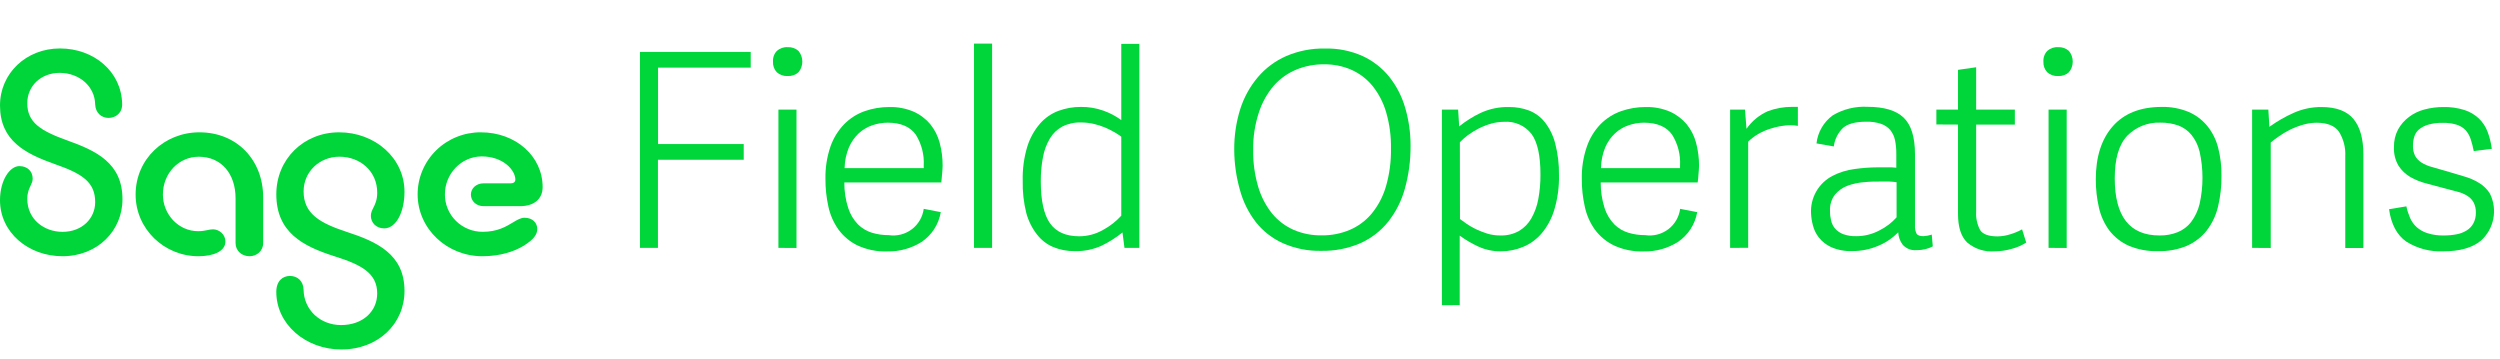 <svg width="258" height="37" viewBox="0 0 258 37" fill="none" xmlns="http://www.w3.org/2000/svg">
<path fill-rule="evenodd" clip-rule="evenodd" d="M12.605 10.716C12.541 7.39 9.688 5 6.188 5C2.685 5 0 7.584 0 10.877C0 14.526 2.587 15.851 5.698 16.951C8.481 17.921 9.823 18.792 9.823 20.859C9.823 22.538 8.481 23.927 6.451 23.927C4.519 23.927 2.816 22.603 2.816 20.536C2.816 19.869 2.999 19.49 3.155 19.166C3.271 18.924 3.372 18.713 3.372 18.437C3.372 17.691 2.849 17.142 1.997 17.142C1.015 17.142 0 18.596 0 20.663C0 23.989 2.917 26.443 6.451 26.442C10.052 26.442 12.639 23.825 12.639 20.564C12.639 16.818 9.922 15.558 6.942 14.492C4.156 13.493 2.816 12.623 2.815 10.652C2.815 8.843 4.258 7.519 6.154 7.519C8.185 7.519 9.789 8.911 9.822 10.78C9.855 11.653 10.477 12.169 11.197 12.169C11.949 12.169 12.638 11.65 12.605 10.716ZM13.995 20.081C13.995 23.633 16.942 26.443 20.479 26.443C22.05 26.443 23.262 25.926 23.262 24.925C23.262 24.182 22.607 23.666 21.985 23.666C21.784 23.666 21.608 23.703 21.411 23.745C21.158 23.798 20.869 23.859 20.446 23.859C18.415 23.859 16.811 22.115 16.811 20.081C16.811 17.885 18.449 16.174 20.511 16.174C22.836 16.174 24.31 17.918 24.31 20.468V25.087C24.31 25.894 24.964 26.443 25.75 26.443C26.502 26.443 27.159 25.894 27.159 25.087V20.371C27.159 16.497 24.442 13.655 20.577 13.655C16.975 13.655 13.995 16.4 13.995 20.081ZM35.227 36.066C31.559 36.066 28.514 33.483 28.514 30.124C28.514 28.994 29.17 28.477 29.922 28.477C30.674 28.477 31.297 28.962 31.33 29.898C31.363 31.998 33.066 33.547 35.195 33.547C37.455 33.547 38.927 32.126 38.927 30.286C38.927 28.187 37.29 27.315 34.507 26.443C31.265 25.41 28.515 23.989 28.515 20.049C28.515 16.432 31.331 13.655 34.998 13.655C38.698 13.655 41.743 16.303 41.743 19.79C41.743 21.922 40.86 23.569 39.648 23.569C38.83 23.569 38.273 22.988 38.273 22.274C38.273 21.956 38.393 21.715 38.531 21.439C38.714 21.071 38.929 20.642 38.929 19.885C38.929 17.655 37.161 16.171 35.033 16.171C32.969 16.171 31.332 17.721 31.332 19.755C31.332 22.048 33.002 23.017 35.753 23.921C38.929 24.954 41.745 26.246 41.745 30.024C41.745 33.416 39.027 36.065 35.229 36.065L35.227 36.066ZM43.099 20.049C43.099 23.601 46.111 26.443 49.779 26.443H49.781C51.615 26.443 53.088 25.958 54.071 25.345C55.053 24.732 55.446 24.215 55.446 23.633C55.446 23.02 54.985 22.471 54.133 22.471C53.738 22.471 53.372 22.691 52.926 22.961C52.227 23.383 51.33 23.924 49.812 23.924C49.297 23.925 48.787 23.825 48.312 23.63C47.837 23.435 47.406 23.149 47.043 22.788C46.681 22.428 46.395 22 46.201 21.53C46.007 21.06 45.91 20.556 45.915 20.049C45.915 17.918 47.617 16.142 49.713 16.142C51.973 16.142 53.184 17.596 53.184 18.531C53.184 18.789 52.988 18.919 52.725 18.919H49.909C49.154 18.919 48.597 19.434 48.597 20.081C48.597 20.759 49.157 21.276 49.909 21.276H53.675C55.116 21.276 56 20.533 56 19.306C56 16.142 53.25 13.655 49.615 13.655C48.761 13.651 47.914 13.813 47.124 14.133C46.334 14.452 45.615 14.922 45.01 15.516C44.404 16.11 43.924 16.817 43.596 17.595C43.268 18.372 43.099 19.206 43.099 20.049Z" fill="#00D639"/>
<g clip-path="url(#clip0_8149_28604)">
<path d="M66.045 25.579V5.36H77.473V6.98H67.91V14.867H76.752V16.486H67.899V25.579H66.045Z" fill="#00D639"/>
<path d="M79.774 6.371C79.758 6.168 79.786 5.963 79.854 5.771C79.922 5.578 80.03 5.402 80.17 5.254C80.321 5.119 80.498 5.014 80.69 4.948C80.882 4.882 81.085 4.855 81.287 4.869C81.49 4.856 81.693 4.884 81.884 4.95C82.076 5.016 82.253 5.119 82.404 5.254C82.661 5.564 82.801 5.955 82.801 6.357C82.801 6.76 82.661 7.15 82.404 7.46C82.253 7.595 82.076 7.699 81.884 7.765C81.693 7.831 81.49 7.858 81.287 7.846C81.085 7.859 80.882 7.832 80.69 7.766C80.498 7.7 80.321 7.596 80.17 7.46C80.033 7.316 79.927 7.144 79.859 6.957C79.791 6.77 79.762 6.57 79.774 6.371V6.371ZM80.332 25.579V11.314H82.198V25.591L80.332 25.579Z" fill="#00D639"/>
<path d="M85.186 18.469C85.162 17.33 85.338 16.196 85.706 15.118C86.008 14.254 86.494 13.465 87.13 12.806C87.722 12.208 88.442 11.751 89.236 11.471C90.052 11.185 90.912 11.042 91.777 11.046C92.635 11.024 93.489 11.186 94.279 11.521C94.943 11.815 95.531 12.257 96 12.811C96.456 13.373 96.787 14.027 96.972 14.727C97.183 15.508 97.286 16.314 97.279 17.123C97.279 17.402 97.245 17.682 97.223 17.972C97.201 18.262 97.178 18.531 97.145 18.832H87.135C87.126 19.729 87.262 20.621 87.538 21.474C87.738 22.102 88.08 22.675 88.537 23.15C88.939 23.55 89.431 23.848 89.973 24.015C90.54 24.186 91.129 24.27 91.721 24.267C92.137 24.329 92.561 24.308 92.968 24.205C93.375 24.102 93.758 23.918 94.094 23.666C94.43 23.413 94.712 23.096 94.924 22.733C95.136 22.37 95.274 21.969 95.329 21.552L97.089 21.893C96.984 22.517 96.752 23.113 96.408 23.644C96.064 24.175 95.615 24.63 95.089 24.982C94.039 25.634 92.823 25.97 91.587 25.948C90.522 25.985 89.462 25.772 88.493 25.328C87.716 24.951 87.043 24.389 86.532 23.692C86.026 22.98 85.671 22.172 85.488 21.318C85.282 20.382 85.181 19.427 85.186 18.469V18.469ZM87.163 17.352H95.329V17.09C95.394 15.965 95.107 14.849 94.508 13.895C93.927 13.075 92.963 12.664 91.615 12.66C91.073 12.661 90.535 12.752 90.023 12.928C89.503 13.104 89.025 13.388 88.621 13.761C88.19 14.169 87.846 14.661 87.61 15.207C87.327 15.886 87.176 16.612 87.163 17.346V17.352Z" fill="#00D639"/>
<path d="M100.518 25.579V4.5H102.384V25.579H100.518Z" fill="#00D639"/>
<path d="M105.545 18.642C105.514 17.444 105.676 16.248 106.025 15.101C106.297 14.239 106.742 13.44 107.332 12.755C107.849 12.164 108.506 11.71 109.242 11.437C109.981 11.166 110.762 11.03 111.549 11.035C112.334 11.024 113.116 11.153 113.856 11.415C114.521 11.647 115.147 11.977 115.716 12.392V4.528H117.581V25.579H116.045L115.839 23.988C115.177 24.527 114.453 24.987 113.683 25.356C112.807 25.753 111.851 25.945 110.89 25.915C110.142 25.923 109.399 25.783 108.706 25.501C108.046 25.225 107.468 24.783 107.03 24.216C106.511 23.555 106.131 22.795 105.913 21.982C105.641 20.891 105.517 19.767 105.545 18.642V18.642ZM107.41 18.72C107.41 20.69 107.723 22.126 108.349 23.027C108.974 23.928 109.978 24.38 111.359 24.384C112.225 24.386 113.076 24.161 113.828 23.731C114.535 23.349 115.173 22.853 115.716 22.262V14.107C115.502 13.945 115.279 13.798 115.046 13.666C114.734 13.483 114.411 13.319 114.079 13.174C113.694 13.012 113.296 12.883 112.89 12.789C112.45 12.687 112 12.636 111.549 12.638C110.879 12.617 110.215 12.765 109.617 13.068C109.092 13.355 108.655 13.778 108.349 14.291C108.001 14.881 107.76 15.528 107.639 16.201C107.479 17.031 107.402 17.875 107.41 18.72V18.72Z" fill="#00D639"/>
<path d="M127.373 15.459C127.36 14.041 127.567 12.629 127.987 11.275C128.37 10.061 128.991 8.935 129.813 7.963C130.608 7.027 131.605 6.284 132.729 5.79C133.99 5.249 135.351 4.982 136.723 5.008C138.068 4.973 139.404 5.24 140.632 5.79C141.696 6.283 142.632 7.013 143.369 7.924C144.119 8.868 144.676 9.95 145.011 11.108C145.385 12.377 145.573 13.694 145.57 15.017C145.584 16.527 145.385 18.032 144.978 19.486C144.634 20.737 144.039 21.906 143.23 22.921C142.458 23.87 141.472 24.622 140.353 25.116C139.093 25.651 137.734 25.914 136.365 25.887C135 25.92 133.643 25.651 132.394 25.099C131.302 24.607 130.344 23.86 129.601 22.921C128.841 21.932 128.283 20.802 127.959 19.597C127.576 18.251 127.379 16.858 127.373 15.459ZM129.328 15.459C129.307 16.745 129.481 18.027 129.841 19.262C130.138 20.279 130.632 21.228 131.294 22.055C131.897 22.78 132.662 23.354 133.528 23.731C134.437 24.117 135.417 24.307 136.404 24.289C137.391 24.302 138.37 24.111 139.281 23.731C140.158 23.358 140.935 22.784 141.548 22.055C142.223 21.233 142.724 20.283 143.023 19.262C143.396 17.98 143.573 16.649 143.548 15.313C143.57 14.054 143.402 12.798 143.051 11.588C142.767 10.6 142.29 9.677 141.649 8.873C141.059 8.15 140.307 7.576 139.454 7.198C138.573 6.817 137.621 6.626 136.661 6.639C135.661 6.624 134.669 6.814 133.746 7.198C132.855 7.572 132.062 8.145 131.428 8.873C130.739 9.694 130.219 10.643 129.897 11.666C129.501 12.89 129.308 14.172 129.328 15.459V15.459Z" fill="#00D639"/>
<path d="M148.804 31.5V11.314H150.48L150.586 13.046C151.272 12.49 152.022 12.02 152.82 11.644C153.734 11.225 154.731 11.021 155.736 11.046C156.437 11.038 157.134 11.159 157.791 11.403C158.432 11.652 158.995 12.067 159.422 12.604C159.926 13.253 160.291 13.998 160.495 14.794C160.775 15.871 160.906 16.982 160.886 18.095C160.911 19.308 160.745 20.519 160.394 21.681C160.126 22.567 159.681 23.389 159.087 24.099C158.566 24.705 157.91 25.18 157.171 25.484C156.443 25.785 155.663 25.939 154.876 25.937C154.07 25.944 153.272 25.772 152.541 25.434C151.872 25.126 151.236 24.752 150.642 24.317V31.489L148.804 31.5ZM150.67 22.602C150.837 22.725 151.055 22.887 151.334 23.083C151.64 23.293 151.961 23.48 152.295 23.641C152.677 23.822 153.071 23.977 153.474 24.105C153.916 24.238 154.375 24.304 154.837 24.3C155.509 24.322 156.175 24.162 156.763 23.837C157.29 23.521 157.727 23.075 158.031 22.541C158.383 21.922 158.627 21.248 158.752 20.547C158.908 19.707 158.983 18.854 158.975 18C158.975 16.052 158.668 14.662 158.054 13.828C157.722 13.401 157.29 13.063 156.796 12.844C156.302 12.624 155.761 12.531 155.222 12.571C154.769 12.573 154.318 12.637 153.881 12.761C153.442 12.887 153.016 13.053 152.608 13.258C152.218 13.457 151.845 13.687 151.491 13.945C151.193 14.167 150.915 14.414 150.659 14.682L150.67 22.602Z" fill="#00D639"/>
<path d="M163.243 18.469C163.218 17.33 163.395 16.195 163.768 15.118C164.066 14.253 164.55 13.463 165.186 12.806C165.78 12.207 166.502 11.751 167.298 11.471C168.114 11.185 168.974 11.041 169.839 11.046C170.696 11.024 171.547 11.186 172.336 11.521C172.999 11.815 173.587 12.257 174.056 12.811C174.514 13.373 174.847 14.026 175.033 14.727C175.242 15.508 175.345 16.314 175.341 17.123C175.341 17.402 175.302 17.682 175.285 17.972C175.268 18.262 175.24 18.531 175.201 18.832H165.192C165.188 19.728 165.323 20.62 165.594 21.474C165.796 22.101 166.138 22.674 166.594 23.15C166.996 23.552 167.491 23.849 168.035 24.015C168.602 24.186 169.191 24.271 169.783 24.267C170.199 24.329 170.623 24.308 171.03 24.205C171.437 24.102 171.82 23.918 172.156 23.666C172.492 23.413 172.774 23.096 172.986 22.733C173.198 22.37 173.336 21.969 173.391 21.552L175.151 21.893C175.044 22.517 174.811 23.113 174.466 23.644C174.121 24.175 173.672 24.63 173.145 24.982C172.098 25.635 170.883 25.971 169.649 25.948C168.583 25.985 167.524 25.773 166.555 25.328C165.777 24.949 165.102 24.388 164.589 23.692C164.082 22.981 163.728 22.172 163.55 21.318C163.339 20.383 163.236 19.427 163.243 18.469V18.469ZM165.22 17.352H173.38V17.09C173.444 15.965 173.157 14.849 172.559 13.895C171.978 13.075 171.012 12.664 169.66 12.66C169.12 12.661 168.584 12.752 168.074 12.928C167.553 13.102 167.075 13.386 166.672 13.761C166.239 14.168 165.894 14.66 165.661 15.207C165.383 15.887 165.233 16.612 165.22 17.346V17.352Z" fill="#00D639"/>
<path d="M178.547 25.579V11.314H180.083L180.239 13.291C180.794 12.497 181.555 11.869 182.44 11.476C183.238 11.176 184.084 11.025 184.937 11.029C184.99 11.024 185.045 11.024 185.099 11.029H185.54V12.99C185.282 12.945 185.02 12.922 184.758 12.923C184.558 12.922 184.358 12.935 184.16 12.962C183.68 13.018 183.207 13.121 182.747 13.269C182.294 13.405 181.857 13.593 181.446 13.828C181.072 14.05 180.726 14.314 180.412 14.615V25.574L178.547 25.579Z" fill="#00D639"/>
<path d="M186.902 22.049C186.853 21.251 187.039 20.456 187.435 19.761C187.832 19.066 188.424 18.503 189.136 18.14C189.836 17.782 190.592 17.548 191.371 17.447C192.186 17.329 193.01 17.27 193.834 17.268C194.242 17.268 194.582 17.268 194.862 17.268C195.141 17.268 195.42 17.268 195.699 17.308V15.883C195.704 15.405 195.659 14.928 195.565 14.459C195.486 14.077 195.317 13.719 195.074 13.415C194.818 13.121 194.488 12.901 194.119 12.778C193.63 12.619 193.118 12.546 192.605 12.56C191.488 12.56 190.661 12.778 190.187 13.213C189.668 13.722 189.338 14.392 189.248 15.113L187.461 14.8C187.525 14.228 187.707 13.675 187.995 13.177C188.284 12.679 188.672 12.247 189.136 11.906C190.224 11.259 191.481 10.951 192.745 11.024C194.42 11.024 195.683 11.393 196.459 12.141C197.235 12.889 197.626 14.146 197.626 15.911V23.256C197.605 23.548 197.659 23.84 197.783 24.105C197.883 24.284 198.123 24.373 198.498 24.373C198.79 24.357 199.079 24.302 199.358 24.211L199.464 25.429C198.958 25.688 198.396 25.82 197.827 25.814H197.76C197.499 25.837 197.236 25.799 196.993 25.702C196.749 25.605 196.532 25.452 196.358 25.256C196.078 24.886 195.916 24.44 195.895 23.977C195.32 24.566 194.633 25.034 193.873 25.351C193.014 25.726 192.085 25.917 191.147 25.909C190.395 25.94 189.646 25.799 188.958 25.496C188.459 25.265 188.023 24.918 187.684 24.485C187.395 24.108 187.19 23.674 187.081 23.211C186.98 22.832 186.92 22.442 186.902 22.049ZM188.857 21.765C188.853 22.101 188.891 22.437 188.969 22.765C189.041 23.074 189.187 23.361 189.393 23.602C189.617 23.851 189.896 24.042 190.209 24.161C190.644 24.317 191.104 24.389 191.566 24.373C192.394 24.376 193.209 24.174 193.94 23.787C194.618 23.454 195.225 22.993 195.727 22.429V18.804C195.481 18.769 195.233 18.747 194.984 18.737H193.968C193.488 18.737 192.946 18.737 192.354 18.804C191.781 18.847 191.218 18.967 190.678 19.162C190.173 19.348 189.725 19.662 189.377 20.072C189.007 20.556 188.823 21.157 188.857 21.765V21.765Z" fill="#00D639"/>
<path d="M199.833 12.845V11.314H202.067V7.209L203.938 6.941V11.314H207.932V12.856H203.938V21.848C203.898 22.503 204.039 23.156 204.346 23.736C204.62 24.172 205.217 24.395 206.145 24.395C206.604 24.389 207.06 24.312 207.496 24.166C207.908 24.044 208.305 23.877 208.68 23.669L209.105 25.032C208.658 25.32 208.167 25.535 207.653 25.669C207.071 25.843 206.467 25.933 205.86 25.937C205.347 25.98 204.831 25.921 204.341 25.763C203.852 25.606 203.398 25.354 203.006 25.021C202.38 24.407 202.067 23.435 202.067 22.094V12.856L199.833 12.845Z" fill="#00D639"/>
<path d="M210.881 6.371C210.865 6.168 210.892 5.963 210.961 5.771C211.029 5.578 211.137 5.402 211.277 5.254C211.428 5.119 211.605 5.014 211.797 4.948C211.989 4.882 212.192 4.855 212.394 4.869C212.597 4.856 212.8 4.884 212.991 4.95C213.183 5.016 213.36 5.119 213.511 5.254C213.768 5.564 213.908 5.955 213.908 6.357C213.908 6.76 213.768 7.15 213.511 7.46C213.36 7.595 213.183 7.699 212.991 7.765C212.8 7.831 212.597 7.858 212.394 7.846C212.192 7.859 211.989 7.832 211.797 7.766C211.605 7.7 211.428 7.596 211.277 7.46C211.14 7.316 211.034 7.144 210.966 6.957C210.898 6.77 210.869 6.57 210.881 6.371V6.371ZM211.411 25.579V11.314H213.282V25.591L211.411 25.579Z" fill="#00D639"/>
<path d="M216.287 18.503C216.287 16.179 216.872 14.355 218.041 13.029C219.21 11.703 220.886 11.039 223.068 11.035C224.025 11.009 224.976 11.184 225.861 11.549C226.612 11.871 227.275 12.369 227.793 13.001C228.321 13.657 228.702 14.419 228.911 15.235C229.153 16.182 229.269 17.157 229.257 18.134C229.269 19.212 229.149 20.286 228.899 21.334C228.688 22.224 228.292 23.06 227.738 23.787C227.2 24.465 226.506 25.004 225.716 25.356C224.773 25.754 223.756 25.945 222.733 25.915C221.686 25.951 220.644 25.761 219.678 25.356C218.893 25.006 218.208 24.467 217.684 23.787C217.167 23.086 216.801 22.285 216.611 21.435C216.39 20.474 216.282 19.489 216.287 18.503V18.503ZM218.242 18.397C218.242 22.336 219.784 24.304 222.867 24.3C223.503 24.311 224.135 24.197 224.727 23.965C225.274 23.746 225.754 23.385 226.118 22.921C226.532 22.366 226.831 21.733 226.995 21.061C227.397 19.273 227.397 17.419 226.995 15.632C226.842 14.997 226.55 14.403 226.14 13.895C225.781 13.465 225.314 13.138 224.788 12.945C224.199 12.744 223.579 12.646 222.956 12.655C222.321 12.628 221.687 12.736 221.096 12.971C220.505 13.206 219.971 13.562 219.527 14.018C218.67 14.922 218.242 16.382 218.242 18.397V18.397Z" fill="#00D639"/>
<path d="M232.418 25.579V11.314H234.094L234.2 13.09C234.985 12.522 235.827 12.037 236.713 11.644C237.613 11.243 238.588 11.039 239.573 11.046C241.103 11.046 242.204 11.459 242.885 12.286C243.566 13.113 243.902 14.336 243.902 15.95V25.591H242.031V16.134C242.081 15.238 241.853 14.348 241.377 13.587C240.941 12.973 240.171 12.666 239.07 12.666C238.59 12.668 238.112 12.74 237.652 12.878C237.189 13.012 236.738 13.186 236.305 13.398C235.917 13.594 235.544 13.818 235.188 14.068C234.842 14.308 234.563 14.52 234.339 14.704V25.591L232.418 25.579Z" fill="#00D639"/>
<path d="M246.549 21.591L248.337 21.295C248.424 21.702 248.551 22.098 248.716 22.48C248.87 22.837 249.096 23.159 249.381 23.424C249.704 23.713 250.085 23.93 250.498 24.06C251.052 24.237 251.632 24.318 252.213 24.3C252.646 24.303 253.078 24.264 253.503 24.183C253.875 24.118 254.231 23.983 254.553 23.787C254.846 23.608 255.087 23.356 255.251 23.055C255.432 22.711 255.52 22.326 255.508 21.938C255.52 21.584 255.446 21.233 255.291 20.916C255.142 20.635 254.922 20.398 254.654 20.229C254.336 20.026 253.987 19.877 253.62 19.787L252.246 19.424L250.42 18.938C249.834 18.791 249.27 18.566 248.744 18.268C248.256 17.982 247.841 17.587 247.532 17.112C247.187 16.525 247.022 15.849 247.058 15.168C247.042 14.539 247.188 13.915 247.482 13.358C247.76 12.857 248.141 12.419 248.599 12.074C249.079 11.712 249.626 11.448 250.208 11.297C250.84 11.128 251.492 11.044 252.146 11.046C252.886 11.027 253.624 11.131 254.33 11.353C254.884 11.53 255.391 11.827 255.816 12.225C256.213 12.606 256.52 13.072 256.715 13.588C256.93 14.158 257.079 14.753 257.156 15.358L255.291 15.593C255.212 15.173 255.106 14.758 254.972 14.353C254.86 14.011 254.679 13.695 254.442 13.425C254.186 13.166 253.869 12.974 253.52 12.867C253.057 12.727 252.574 12.663 252.09 12.677C251.577 12.664 251.064 12.73 250.571 12.873C250.223 12.973 249.9 13.144 249.621 13.375C249.395 13.575 249.231 13.834 249.147 14.124C249.062 14.416 249.019 14.719 249.018 15.023C249.003 15.387 249.078 15.75 249.236 16.079C249.39 16.359 249.613 16.595 249.884 16.766C250.215 16.971 250.574 17.127 250.951 17.229L252.38 17.637L254.257 18.195C254.82 18.348 255.358 18.581 255.855 18.888C256.314 19.162 256.698 19.546 256.972 20.005C257.359 20.799 257.479 21.698 257.313 22.566C257.146 23.434 256.703 24.225 256.05 24.82C255.164 25.565 253.861 25.937 252.14 25.937C250.803 25.998 249.478 25.651 248.342 24.943C247.37 24.272 246.773 23.155 246.549 21.591Z" fill="#00D639"/>
</g>
<defs>
<clipPath id="clip0_8149_28604">
<rect width="192" height="27" fill="white" transform="translate(65.75 4.5)"/>
</clipPath>
</defs>
</svg>
